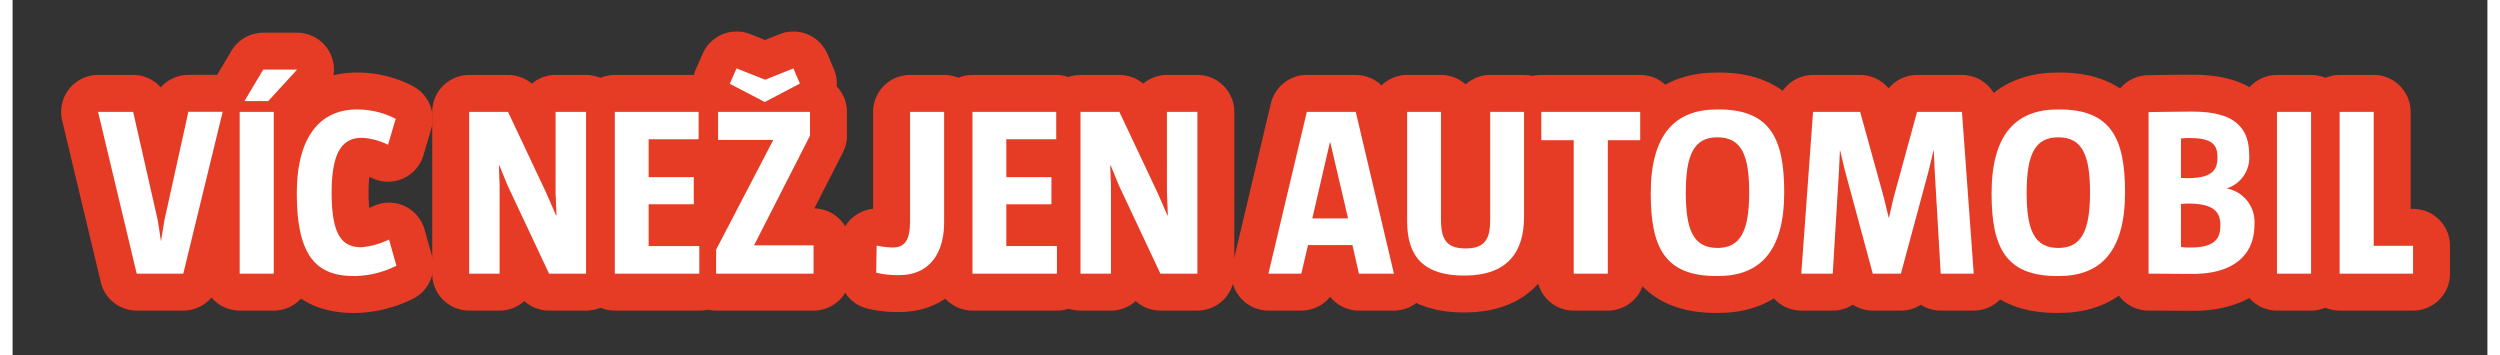 <svg width="640px" height="91px" xmlns="http://www.w3.org/2000/svg" xmlns:xlink="http://www.w3.org/1999/xlink" viewBox="0 0 268.079 38.505"><rect x="0" y="0" width="268.079" height="38.505" fill="#333333" stroke="none"/><defs><style>.a,.c{fill:none;}.b{clip-path:url(#a);}.c{stroke:#e63c25;stroke-linejoin:round;stroke-width:8px;}.d{fill:#fff;}</style><clipPath id="a"><rect class="a" x="-27.31" y="-29.197" width="349.268" height="81.04"/></clipPath></defs><g class="b"><path class="c" d="M13.446,29.643,9.26,12.118h3.8l2.678,11.8.338,2.235.364-2.262,2.6-11.778h3.718L18.49,29.643Z"/><path class="c" d="M24.6,29.643V12.118h3.693V29.643Zm.52-18.695,2.028-3.406h3.667l-3.12,3.406Z"/><path class="c" d="M41.578,28.784a10.447,10.447,0,0,1-4.6,1.118c-4.16,0-6.188-2.288-6.188-8.969,0-6.085,2.5-9.075,6.527-9.075A9.052,9.052,0,0,1,41.5,12.872l-.832,2.808a7.342,7.342,0,0,0-2.808-.754c-2.106,0-3.3,1.482-3.3,5.954,0,4.707,1.2,5.9,3.225,5.9a8.512,8.512,0,0,0,2.99-.832Z"/><path class="c" d="M58.113,29.643l-4.5-9.569-.884-2.158h-.052l.078,2.185v9.542h-3.3V12.118h4.212l4.16,8.815,1.04,2.391h.052l-.1-2.47V12.118h3.3V29.643Z"/><path class="c" d="M65.237,29.643V12.118h9.074v2.964H68.9V19.19h4.888v2.938H68.9v4.524h5.486v2.991Z"/><path class="c" d="M76.208,29.643v-2.6L82.4,15.16h-5.98V12.118h9.959v2.574L80.316,26.574h6.448v3.069ZM77.69,9.076l.728-1.664,3.094,1.222,3.069-1.222.7,1.638-3.8,2Z"/><path class="c" d="M93.6,26.6a9.757,9.757,0,0,0,1.742.208c1.534,0,1.872-1.145,1.872-2.913V12.118h3.692V24.053c0,3.718-1.872,5.746-4.836,5.746a9.973,9.973,0,0,1-2.522-.261Z"/><path class="c" d="M103.976,29.643V12.118h9.074v2.964h-5.408V19.19h4.888v2.938h-4.888v4.524h5.486v2.991Z"/><path class="c" d="M124.334,29.643l-4.5-9.569-.884-2.158H118.9l.078,2.185v9.542h-3.3V12.118h4.211l4.161,8.815,1.04,2.391h.052l-.1-2.47V12.118h3.3V29.643Z"/><path class="c" d="M145.836,29.643l-.7-3.094h-4.811l-.728,3.094h-3.562l4.16-17.525h5.3l4.135,17.525Zm-3.095-14.2h-.052l-1.9,8.216h3.874Z"/><path class="c" d="M160.057,12.118h3.667V23.507c0,3.8-1.795,6.344-6.474,6.344-4.291,0-6.189-1.951-6.189-5.876V12.118h3.666V23.792c0,2.211.651,3.12,2.679,3.12,2.132,0,2.651-1.092,2.651-3.094Z"/><path class="c" d="M169.105,29.643V15.187h-3.511V12.118h10.713v3.069H172.8V29.643Z"/><path class="c" d="M184.731,29.9h-.183c-5.59,0-7.1-3.12-7.1-8.944,0-6.448,2.678-9.1,7.176-9.1h.183c5.59,0,7.1,3.172,7.1,8.97C191.907,27.276,189.229,29.9,184.731,29.9Zm-.053-15.028c-2.521,0-3.432,1.82-3.432,6.006,0,3.952.781,5.98,3.432,5.98,2.5,0,3.433-1.845,3.433-6.006C188.111,16.9,187.33,14.874,184.678,14.874Z"/><path class="c" d="M208.859,29.643l-.651-11.128-.1-2.211h-.027l-.546,2.262-2.99,11.077H201.5l-3.015-11.155-.521-2.184h-.026l-.1,2.211-.676,11.128h-3.406l1.274-17.525h5.1l2.575,9.309.519,2.157h.026l.5-2.157,2.547-9.309h4.863l1.274,17.525Z"/><path class="c" d="M221.651,29.9h-.183c-5.59,0-7.1-3.12-7.1-8.944,0-6.448,2.678-9.1,7.176-9.1h.183c5.59,0,7.1,3.172,7.1,8.97C228.826,27.276,226.149,29.9,221.651,29.9ZM221.6,14.874c-2.522,0-3.432,1.82-3.432,6.006,0,3.952.781,5.98,3.432,5.98,2.5,0,3.433-1.845,3.433-6.006C225.031,16.9,224.25,14.874,221.6,14.874Z"/><path class="c" d="M231.374,12.144c1.664-.026,3.224-.052,4.758-.052,3.849,0,6.137,1.2,6.137,4.654a3.494,3.494,0,0,1-2.445,3.666,3.679,3.679,0,0,1,3.016,3.927c0,3.51-2.548,5.33-6.656,5.33-1.586,0-3.172-.026-4.81-.026Zm3.51,7.125c.313.025.521.025.78.025,2.73,0,3.172-1.014,3.172-2.236,0-1.326-.494-2.106-3.015-2.106a7.968,7.968,0,0,0-.937.052Zm0,7.488a6.98,6.98,0,0,0,1.092.052c2.86,0,3.173-1.248,3.173-2.418,0-1.3-.547-2.341-3.511-2.341-.233,0-.468.026-.754.026Z"/><path class="c" d="M245.283,29.643V12.118h3.693V29.643Z"/><path class="c" d="M252.07,29.643V12.118h3.691V26.626h4.265v3.017Z"/></g><path class="d" d="M13.446,29.643,9.26,12.118h3.8l2.678,11.8.338,2.235.364-2.262,2.6-11.778h3.718L18.49,29.643Z"/><path class="d" d="M24.6,29.643V12.118h3.693V29.643Zm.52-18.695,2.028-3.406h3.667l-3.12,3.406Z"/><path class="d" d="M41.578,28.784a10.447,10.447,0,0,1-4.6,1.118c-4.16,0-6.188-2.288-6.188-8.969,0-6.085,2.5-9.075,6.527-9.075A9.052,9.052,0,0,1,41.5,12.872l-.832,2.808a7.342,7.342,0,0,0-2.808-.754c-2.106,0-3.3,1.482-3.3,5.954,0,4.707,1.2,5.9,3.225,5.9a8.512,8.512,0,0,0,2.99-.832Z"/><path class="d" d="M58.113,29.643l-4.5-9.569-.884-2.158h-.052l.078,2.185v9.542h-3.3V12.118h4.212l4.16,8.815,1.04,2.391h.052l-.1-2.47V12.118h3.3V29.643Z"/><path class="d" d="M65.237,29.643V12.118h9.074v2.964H68.9V19.19h4.888v2.938H68.9v4.524h5.486v2.991Z"/><path class="d" d="M76.208,29.643v-2.6L82.4,15.16h-5.98V12.118h9.959v2.574L80.316,26.574h6.448v3.069ZM77.69,9.076l.728-1.664,3.094,1.222,3.069-1.222.7,1.638-3.8,2Z"/><path class="d" d="M93.6,26.6a9.757,9.757,0,0,0,1.742.208c1.534,0,1.872-1.145,1.872-2.913V12.118h3.692V24.053c0,3.718-1.872,5.746-4.836,5.746a9.973,9.973,0,0,1-2.522-.261Z"/><path class="d" d="M103.976,29.643V12.118h9.074v2.964h-5.408V19.19h4.888v2.938h-4.888v4.524h5.486v2.991Z"/><path class="d" d="M124.334,29.643l-4.5-9.569-.884-2.158H118.9l.078,2.185v9.542h-3.3V12.118h4.211l4.161,8.815,1.04,2.391h.052l-.1-2.47V12.118h3.3V29.643Z"/><path class="d" d="M145.836,29.643l-.7-3.094h-4.811l-.728,3.094h-3.562l4.16-17.525h5.3l4.135,17.525Zm-3.095-14.2h-.052l-1.9,8.216h3.874Z"/><path class="d" d="M160.057,12.118h3.667V23.507c0,3.8-1.795,6.344-6.474,6.344-4.291,0-6.189-1.951-6.189-5.876V12.118h3.666V23.792c0,2.211.651,3.12,2.679,3.12,2.132,0,2.651-1.092,2.651-3.094Z"/><path class="d" d="M169.105,29.643V15.187h-3.511V12.118h10.713v3.069H172.8V29.643Z"/><path class="d" d="M184.731,29.9h-.183c-5.59,0-7.1-3.12-7.1-8.944,0-6.448,2.678-9.1,7.176-9.1h.183c5.59,0,7.1,3.172,7.1,8.97C191.907,27.276,189.229,29.9,184.731,29.9Zm-.053-15.028c-2.521,0-3.432,1.82-3.432,6.006,0,3.952.781,5.98,3.432,5.98,2.5,0,3.433-1.845,3.433-6.006C188.111,16.9,187.33,14.874,184.678,14.874Z"/><path class="d" d="M208.859,29.643l-.651-11.128-.1-2.211h-.027l-.546,2.262-2.99,11.077H201.5l-3.015-11.155-.521-2.184h-.026l-.1,2.211-.676,11.128h-3.406l1.274-17.525h5.1l2.575,9.309.519,2.157h.026l.5-2.157,2.547-9.309h4.863l1.274,17.525Z"/><path class="d" d="M221.651,29.9h-.183c-5.59,0-7.1-3.12-7.1-8.944,0-6.448,2.678-9.1,7.176-9.1h.183c5.59,0,7.1,3.172,7.1,8.97C228.826,27.276,226.149,29.9,221.651,29.9ZM221.6,14.874c-2.522,0-3.432,1.82-3.432,6.006,0,3.952.781,5.98,3.432,5.98,2.5,0,3.433-1.845,3.433-6.006C225.031,16.9,224.25,14.874,221.6,14.874Z"/><path class="d" d="M231.374,12.144c1.664-.026,3.224-.052,4.758-.052,3.849,0,6.137,1.2,6.137,4.654a3.494,3.494,0,0,1-2.445,3.666,3.679,3.679,0,0,1,3.016,3.927c0,3.51-2.548,5.33-6.656,5.33-1.586,0-3.172-.026-4.81-.026Zm3.51,7.125c.313.025.521.025.78.025,2.73,0,3.172-1.014,3.172-2.236,0-1.326-.494-2.106-3.015-2.106a7.968,7.968,0,0,0-.937.052Zm0,7.488a6.98,6.98,0,0,0,1.092.052c2.86,0,3.173-1.248,3.173-2.418,0-1.3-.547-2.341-3.511-2.341-.233,0-.468.026-.754.026Z"/><path class="d" d="M245.283,29.643V12.118h3.693V29.643Z"/><path class="d" d="M252.07,29.643V12.118h3.691V26.626h4.265v3.017Z"/></svg>